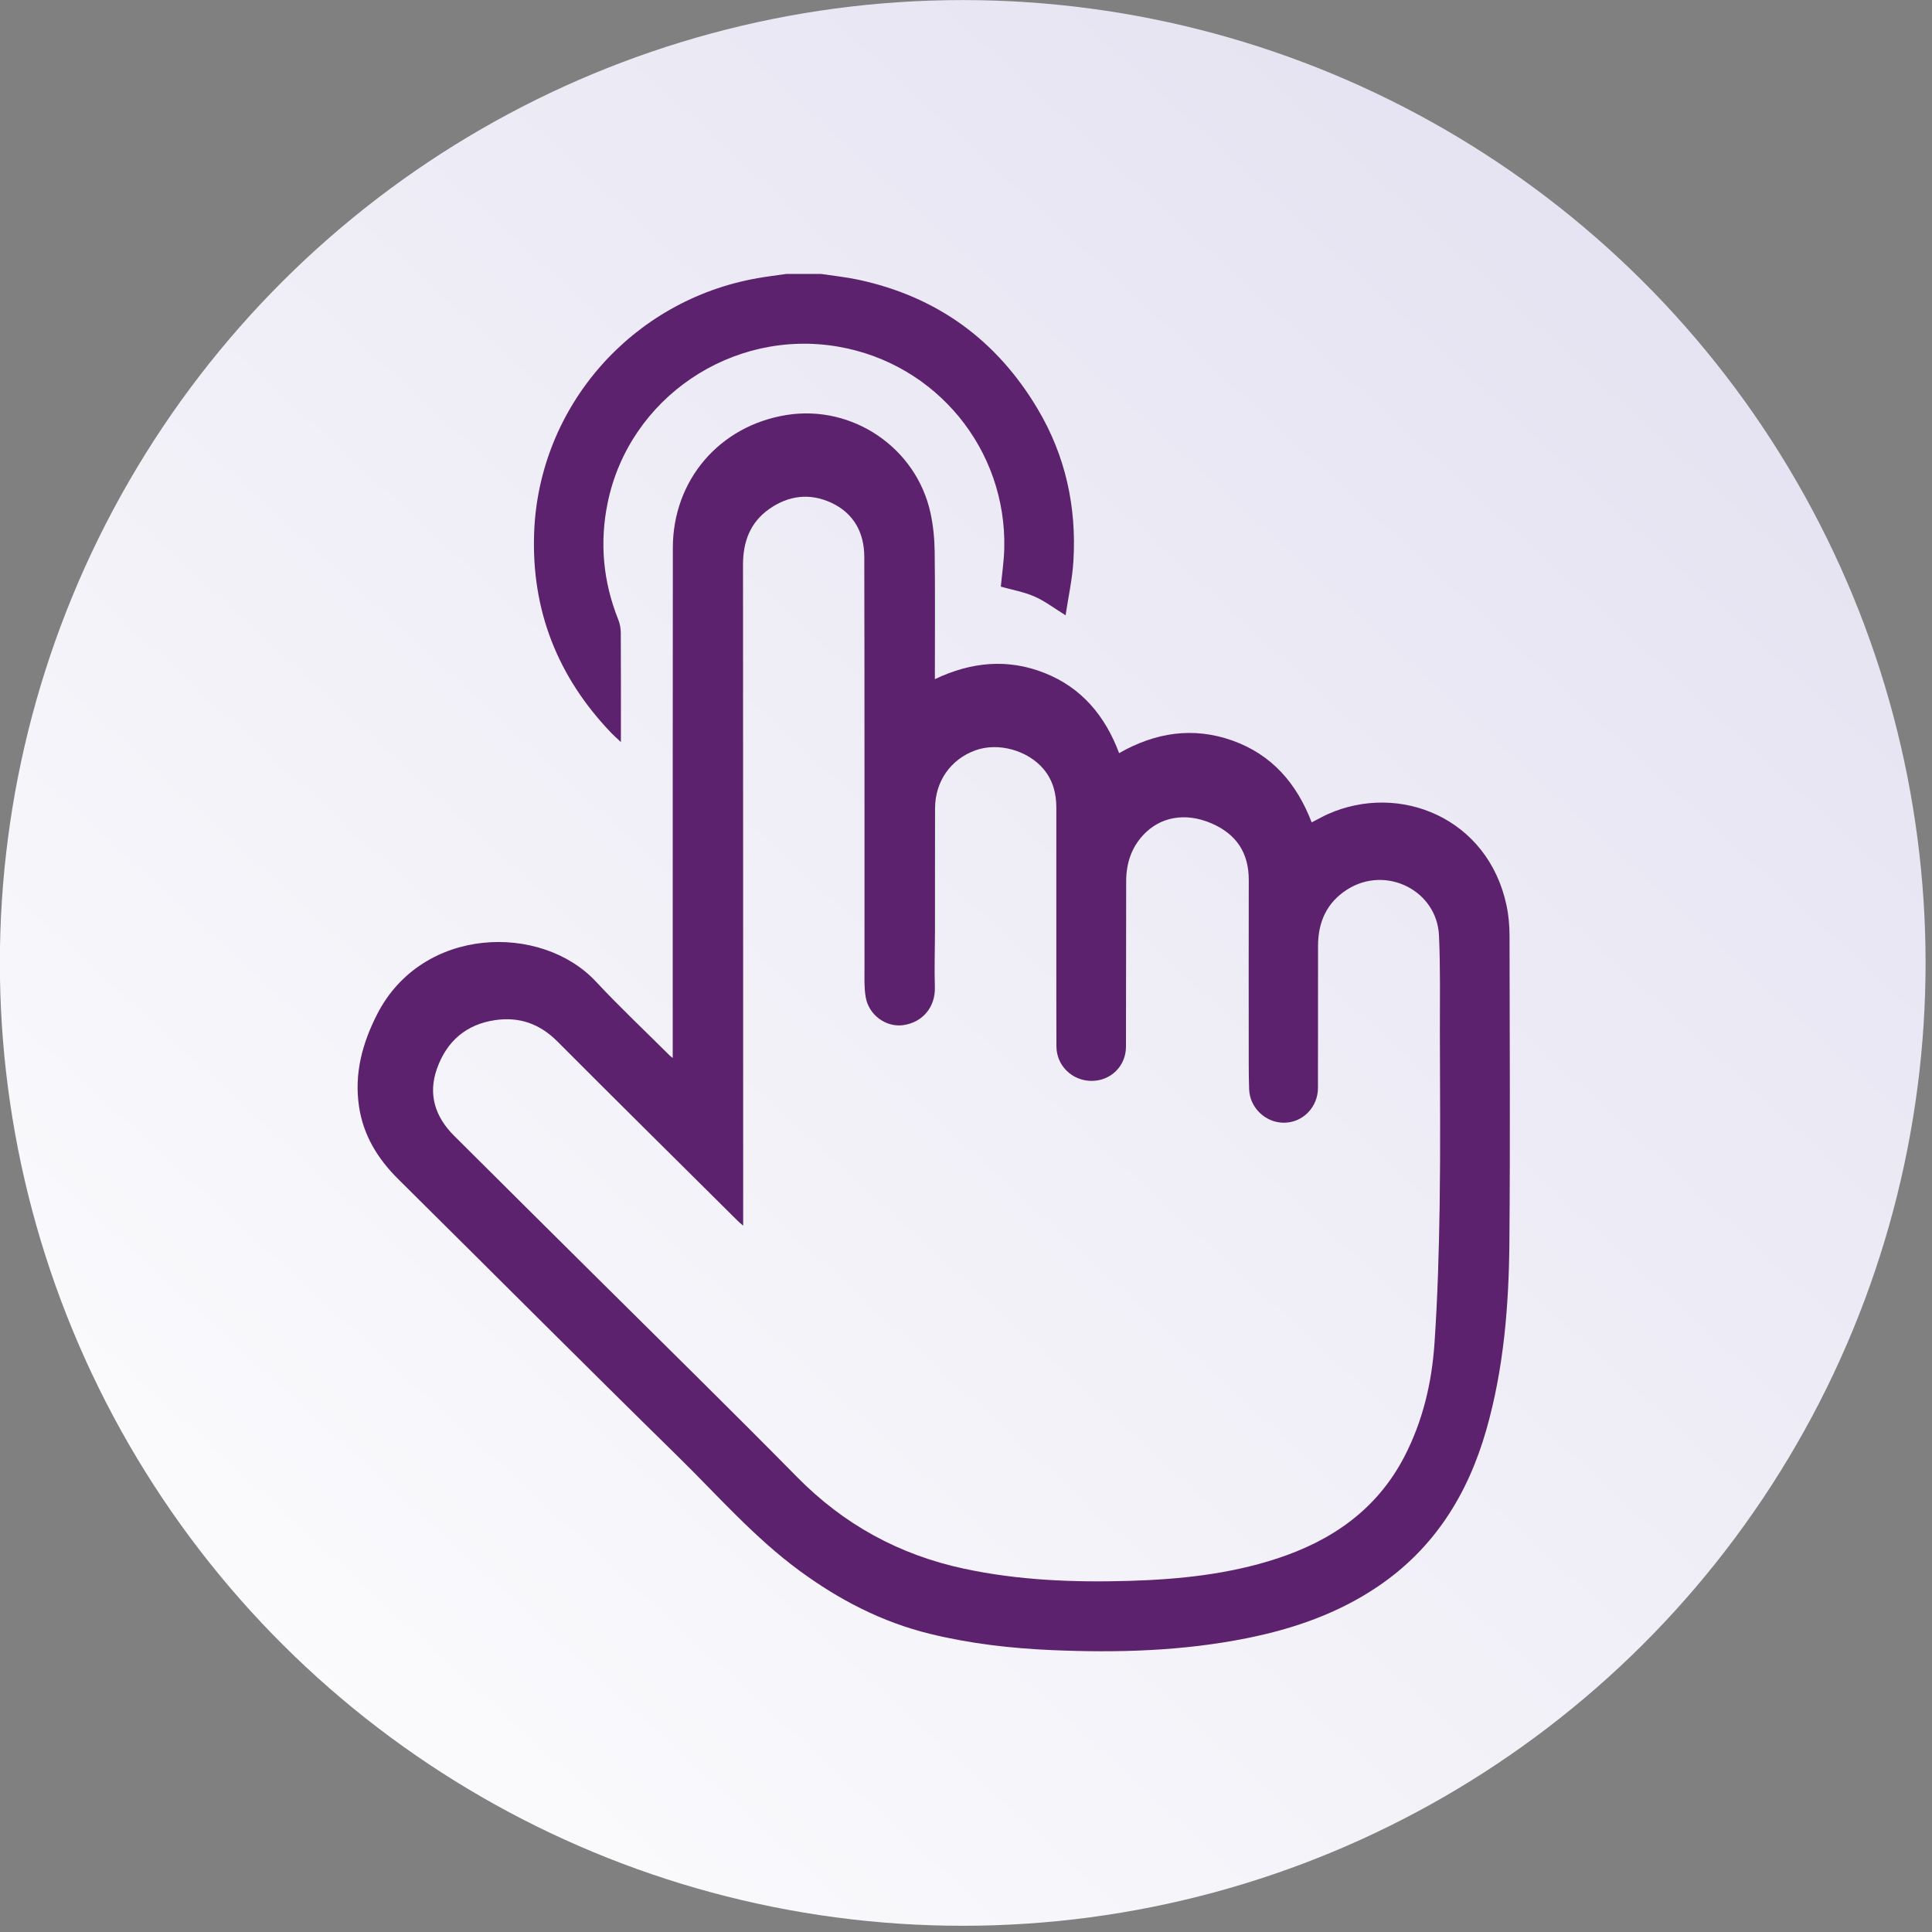 <svg xmlns="http://www.w3.org/2000/svg" xmlns:xlink="http://www.w3.org/1999/xlink" xmlns:serif="http://www.serif.com/" width="100%" height="100%" viewBox="0 0 199 199" xml:space="preserve" style="fill-rule:evenodd;clip-rule:evenodd;stroke-linejoin:round;stroke-miterlimit:2;"><rect x="0" y="0" width="199" height="199" fill="#808080" stroke="none"/>    <g transform="matrix(0.24,0,0,0.24,-1285.96,-1384.46)">        <g transform="matrix(8.333,0,0,8.333,0,0)">            <g transform="matrix(-5.68434e-14,162.059,162.059,5.68434e-14,692.589,670.545)">                <circle cx="0.44" cy="-0" r="0.306" style="fill:url(#_Linear1);"></circle>            </g>            <g transform="matrix(1,0,0,1,685.29,730.476)">                <path d="M0,-24.11C0.633,-24.014 1.272,-23.949 1.897,-23.817C5.957,-22.954 9.042,-20.717 11.159,-17.155C12.595,-14.742 13.167,-12.11 13,-9.323C12.944,-8.393 12.737,-7.472 12.597,-6.529C12.014,-6.889 11.533,-7.261 10.993,-7.497C10.448,-7.735 9.845,-7.839 9.261,-8.004C9.317,-8.614 9.42,-9.285 9.438,-9.958C9.568,-15.078 5.932,-19.494 0.884,-20.365C-4.585,-21.309 -9.883,-17.722 -10.989,-12.317C-11.409,-10.264 -11.222,-8.261 -10.444,-6.312C-10.36,-6.1 -10.313,-5.859 -10.312,-5.631C-10.301,-3.788 -10.306,-1.944 -10.306,0C-10.503,-0.185 -10.652,-0.314 -10.788,-0.455C-13.561,-3.343 -14.924,-6.787 -14.774,-10.79C-14.53,-17.303 -9.724,-22.759 -3.273,-23.891C-2.779,-23.978 -2.28,-24.038 -1.784,-24.11L0,-24.11Z" style="fill:rgb(92,34,110);fill-rule:nonzero;"></path>            </g>            <g transform="matrix(1,0,0,1,681.281,735.091)">                <path d="M0,20.294C-0.141,20.169 -0.223,20.103 -0.297,20.028C-3.39,16.956 -6.491,13.891 -9.569,10.803C-10.471,9.899 -11.52,9.525 -12.766,9.705C-14.267,9.921 -15.265,10.793 -15.767,12.197C-16.243,13.527 -15.865,14.686 -14.889,15.66C-12.496,18.048 -10.094,20.426 -7.696,22.809C-4.2,26.283 -0.678,29.732 2.781,33.243C5.187,35.685 8.036,37.243 11.371,37.958C14.188,38.562 17.04,38.672 19.908,38.586C22.48,38.508 25.025,38.244 27.485,37.44C30.331,36.509 32.646,34.906 34.059,32.178C35.002,30.356 35.464,28.392 35.604,26.372C35.768,23.989 35.836,21.597 35.872,19.209C35.916,16.248 35.888,13.287 35.883,10.326C35.88,8.666 35.913,7.004 35.837,5.347C35.729,3.019 33.1,1.718 31.114,2.977C30.058,3.647 29.611,4.651 29.608,5.872C29.603,8.313 29.604,10.753 29.604,13.194C29.604,14.17 28.847,14.966 27.893,14.99C26.928,15.015 26.092,14.234 26.059,13.269C26.044,12.849 26.039,12.428 26.039,12.007C26.037,8.836 26.032,5.664 26.04,2.492C26.043,1.083 25.395,0.119 24.11,-0.432C22.783,-1 21.484,-0.778 20.597,0.181C19.977,0.851 19.727,1.662 19.726,2.561C19.723,5.398 19.722,8.235 19.716,11.072C19.714,12.069 18.937,12.836 17.946,12.836C16.942,12.835 16.137,12.047 16.134,11.062C16.131,10.27 16.129,9.477 16.129,8.685C16.129,5.377 16.13,2.068 16.129,-1.24C16.129,-1.967 15.953,-2.644 15.481,-3.211C14.665,-4.192 13.141,-4.611 11.973,-4.193C10.69,-3.734 9.887,-2.594 9.883,-1.203C9.877,0.892 9.882,2.985 9.879,5.08C9.878,6.057 9.842,7.035 9.873,8.011C9.905,9.014 9.258,9.825 8.241,9.965C7.357,10.087 6.461,9.442 6.308,8.508C6.227,8.013 6.249,7.498 6.249,6.993C6.246,-0.058 6.255,-7.108 6.238,-14.159C6.235,-15.386 5.707,-16.387 4.564,-16.928C3.448,-17.456 2.339,-17.325 1.331,-16.611C0.351,-15.915 -0.009,-14.918 -0.008,-13.742C0,-2.9 -0.002,7.942 0,18.783L0,20.294ZM-3.628,11.657L-3.628,6.458C-3.626,-0.567 -3.629,-7.592 -3.622,-14.617C-3.619,-18.11 -1.218,-20.907 2.234,-21.46C5.624,-22.004 8.919,-19.775 9.648,-16.413C9.788,-15.767 9.854,-15.094 9.863,-14.432C9.891,-12.375 9.874,-10.319 9.874,-8.262L9.874,-7.855C11.749,-8.747 13.63,-8.926 15.529,-8.171C17.438,-7.413 18.645,-5.958 19.363,-4.044C21.225,-5.108 23.169,-5.412 25.194,-4.694C27.226,-3.973 28.513,-2.483 29.28,-0.477C29.575,-0.628 29.841,-0.781 30.119,-0.906C33.798,-2.547 38.367,-0.717 39.318,3.812C39.425,4.315 39.469,4.84 39.47,5.356C39.479,10.622 39.508,15.888 39.463,21.154C39.435,24.411 39.175,27.654 38.274,30.809C37.326,34.127 35.597,36.911 32.688,38.877C30.645,40.258 28.367,41.05 25.97,41.533C22.648,42.203 19.292,42.298 15.919,42.153C13.801,42.063 11.708,41.823 9.646,41.321C7.154,40.715 4.941,39.565 2.88,38.048C0.558,36.339 -1.324,34.177 -3.362,32.178C-8.188,27.443 -12.962,22.654 -17.765,17.895C-18.824,16.845 -19.564,15.643 -19.786,14.146C-20.036,12.447 -19.613,10.892 -18.845,9.392C-16.523,4.859 -10.397,4.7 -7.579,7.726C-6.364,9.03 -5.062,10.253 -3.8,11.513C-3.767,11.546 -3.728,11.574 -3.628,11.657" style="fill:rgb(92,34,110);fill-rule:nonzero;"></path>            </g>        </g>    </g>    <defs>        <linearGradient id="_Linear1" x1="0" y1="0" x2="1" y2="0" gradientUnits="userSpaceOnUse" gradientTransform="matrix(-0.715,0.699,0.699,0.715,0.755,-0.307)"><stop offset="0" style="stop-color:white;stop-opacity:1"></stop><stop offset="1" style="stop-color:rgb(221,218,237);stop-opacity:1"></stop></linearGradient>    </defs></svg>